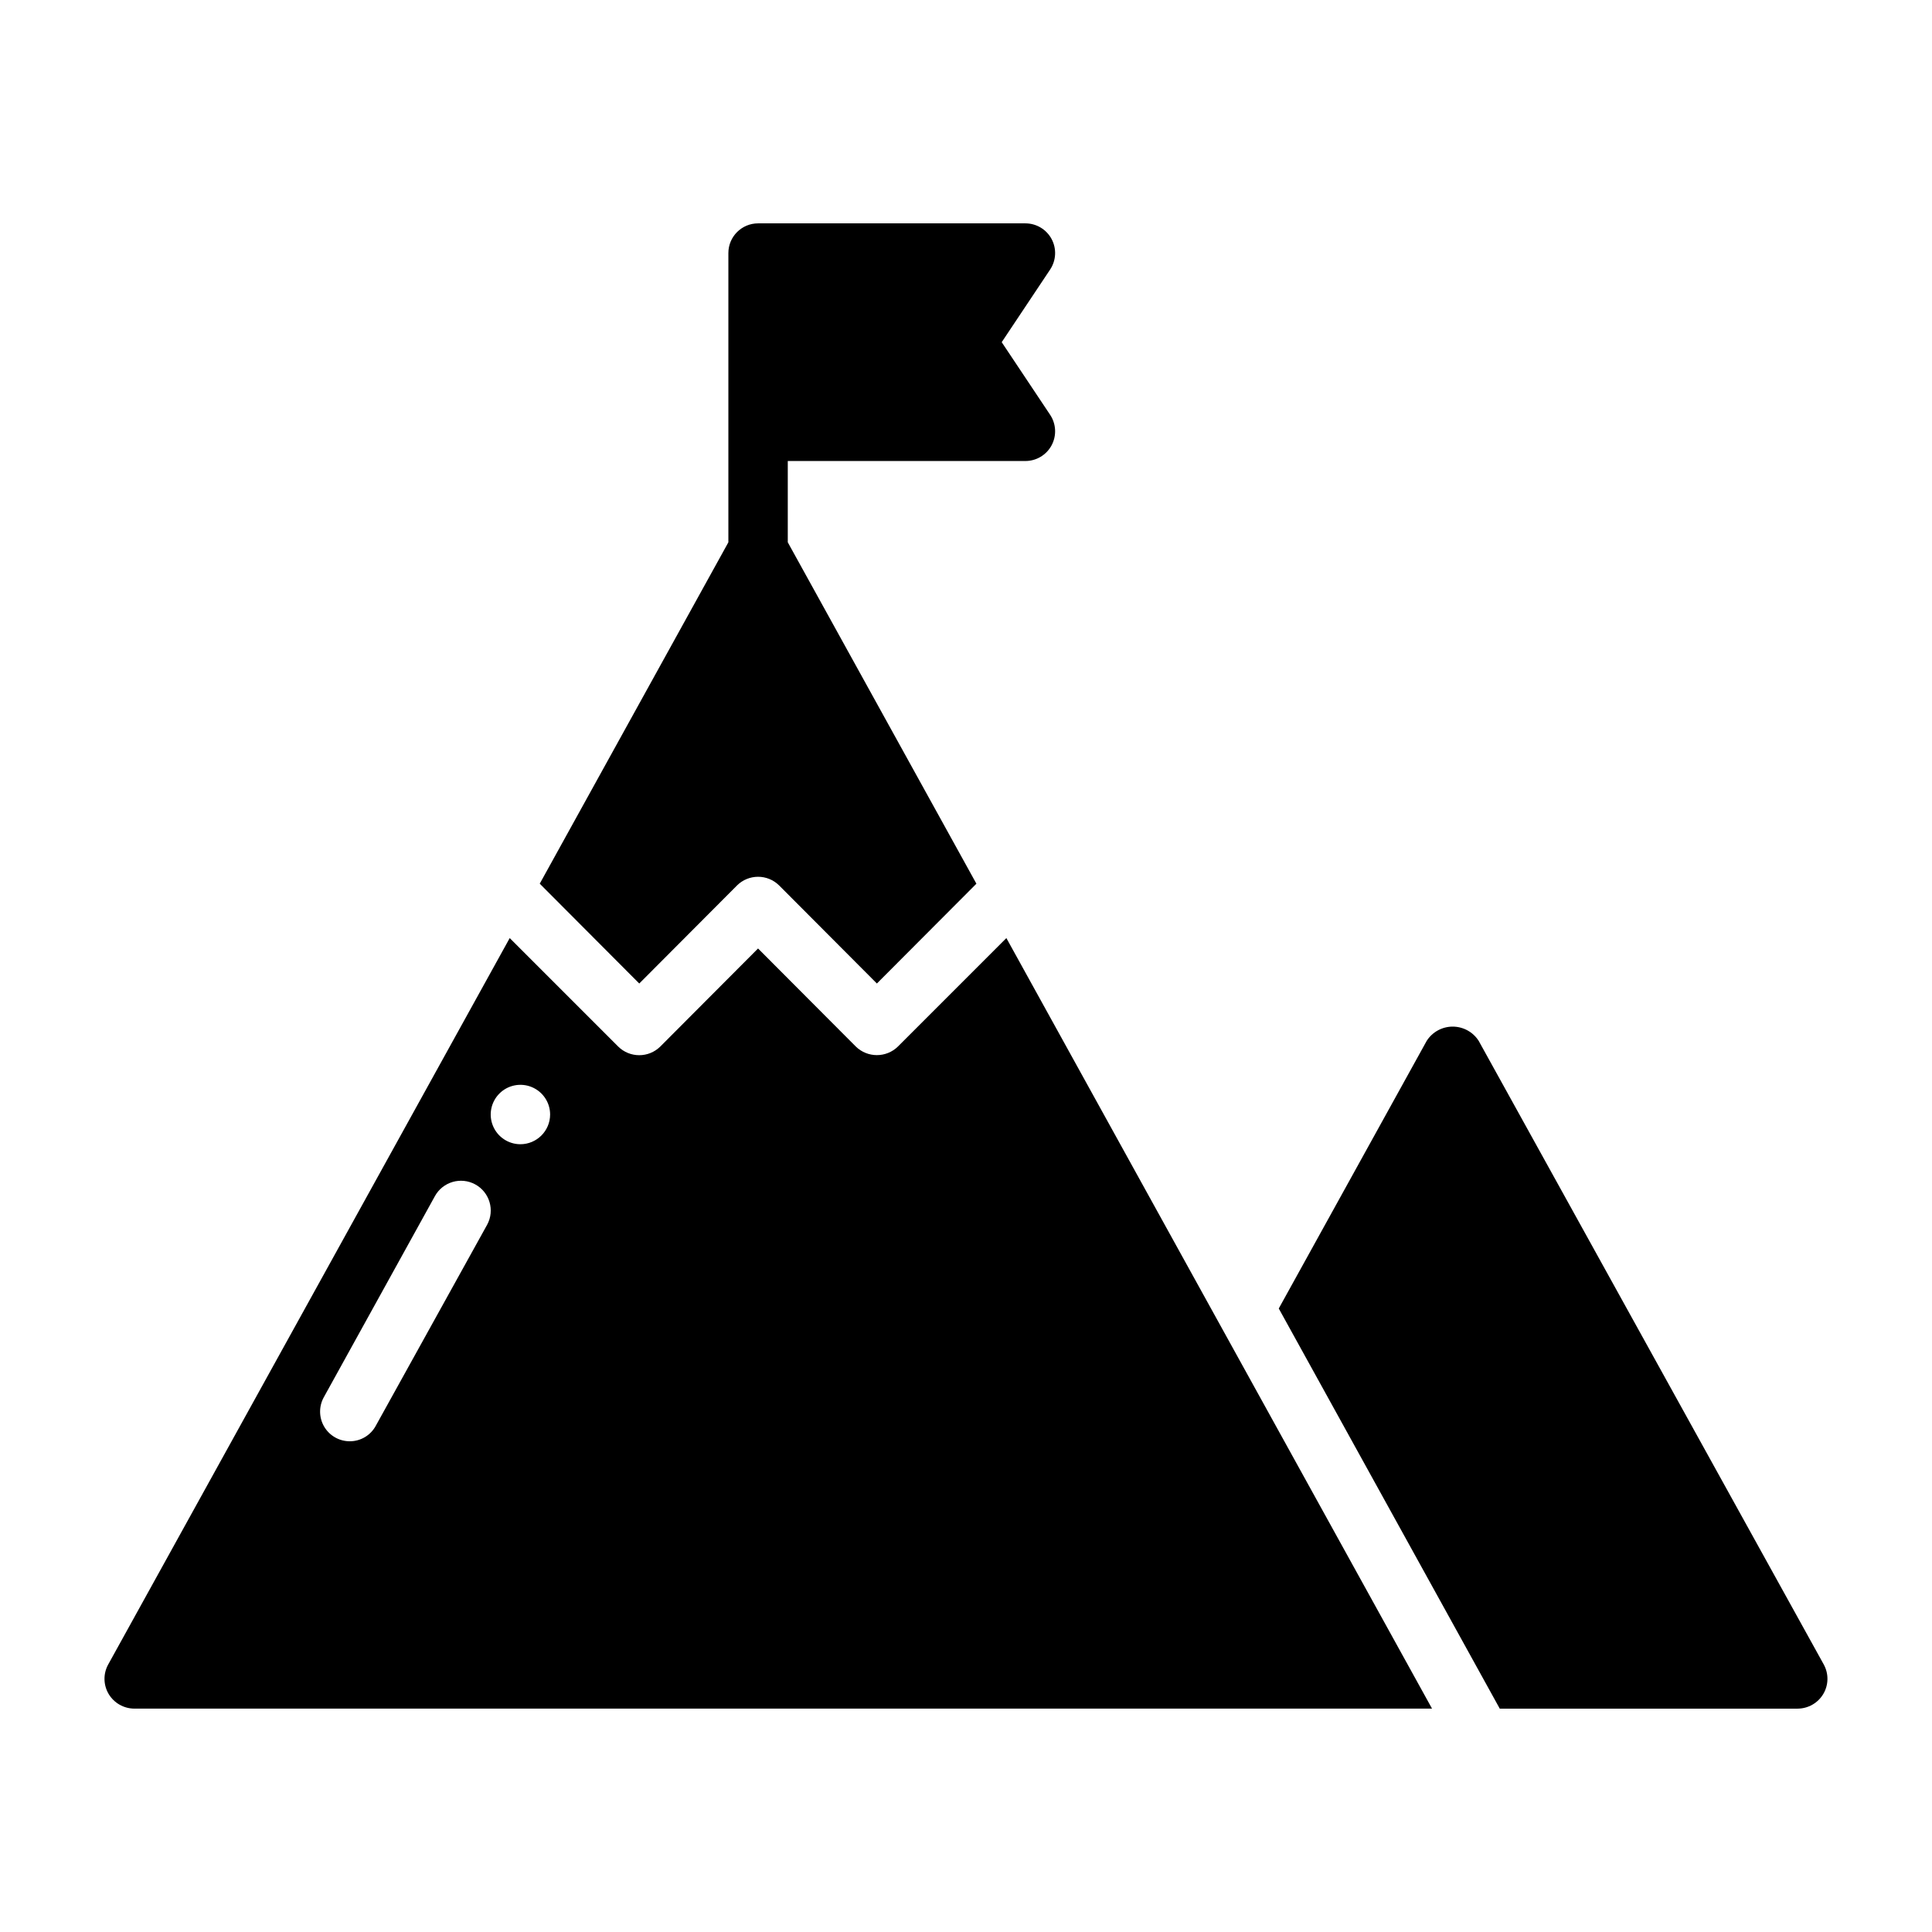 <?xml version="1.0" encoding="UTF-8"?>
<!-- Uploaded to: ICON Repo, www.iconrepo.com, Generator: ICON Repo Mixer Tools -->
<svg fill="#000000" width="800px" height="800px" version="1.1" viewBox="144 144 512 512" xmlns="http://www.w3.org/2000/svg">
 <g>
  <path d="m627.34 585.15-91.473-165.31c-1.5-2.356-4.098-3.777-6.891-3.777-2.789 0-5.387 1.422-6.887 3.777l-39.203 70.926 58.566 106.04h78.957c2.777-0.02 5.34-1.48 6.769-3.859 1.426-2.387 1.488-5.352 0.16-7.793z"/>
  <path d="m313.41 404.64 25.898-25.977v-0.004c3.094-3.07 8.086-3.07 11.18 0l25.898 25.98 26.371-26.449-49.988-90.477v-21.543h62.977c2.902 0 5.57-1.602 6.941-4.16 1.367-2.559 1.219-5.664-0.391-8.082l-12.832-19.246 12.832-19.25c1.609-2.418 1.762-5.523 0.391-8.082-1.371-2.559-4.039-4.156-6.941-4.156h-70.848c-4.348 0-7.871 3.523-7.871 7.871v76.652l-49.988 90.469z"/>
  <path d="m410.7 392.6-28.734 28.734h0.004c-3.106 3.043-8.074 3.043-11.18 0l-25.898-25.977-25.898 25.977c-3.094 3.07-8.086 3.07-11.18 0l-28.734-28.734-106.43 192.55c-1.328 2.441-1.27 5.406 0.156 7.793 1.43 2.379 3.996 3.84 6.769 3.859h343.93zm-137.6 75.965-29.52 53.293v0.004c-1.363 2.512-3.988 4.082-6.848 4.09-2.789 0.016-5.375-1.445-6.801-3.84-1.422-2.398-1.473-5.367-0.129-7.809l29.441-53.293c2.094-3.816 6.879-5.215 10.699-3.133 3.816 2.082 5.231 6.863 3.156 10.688zm8.816-21.332c-3.184 0-6.055-1.918-7.273-4.859s-0.543-6.328 1.707-8.578c2.25-2.254 5.637-2.926 8.578-1.707 2.941 1.219 4.859 4.09 4.859 7.273-0.012 4.34-3.527 7.859-7.871 7.871z"/>
 </g>
</svg>